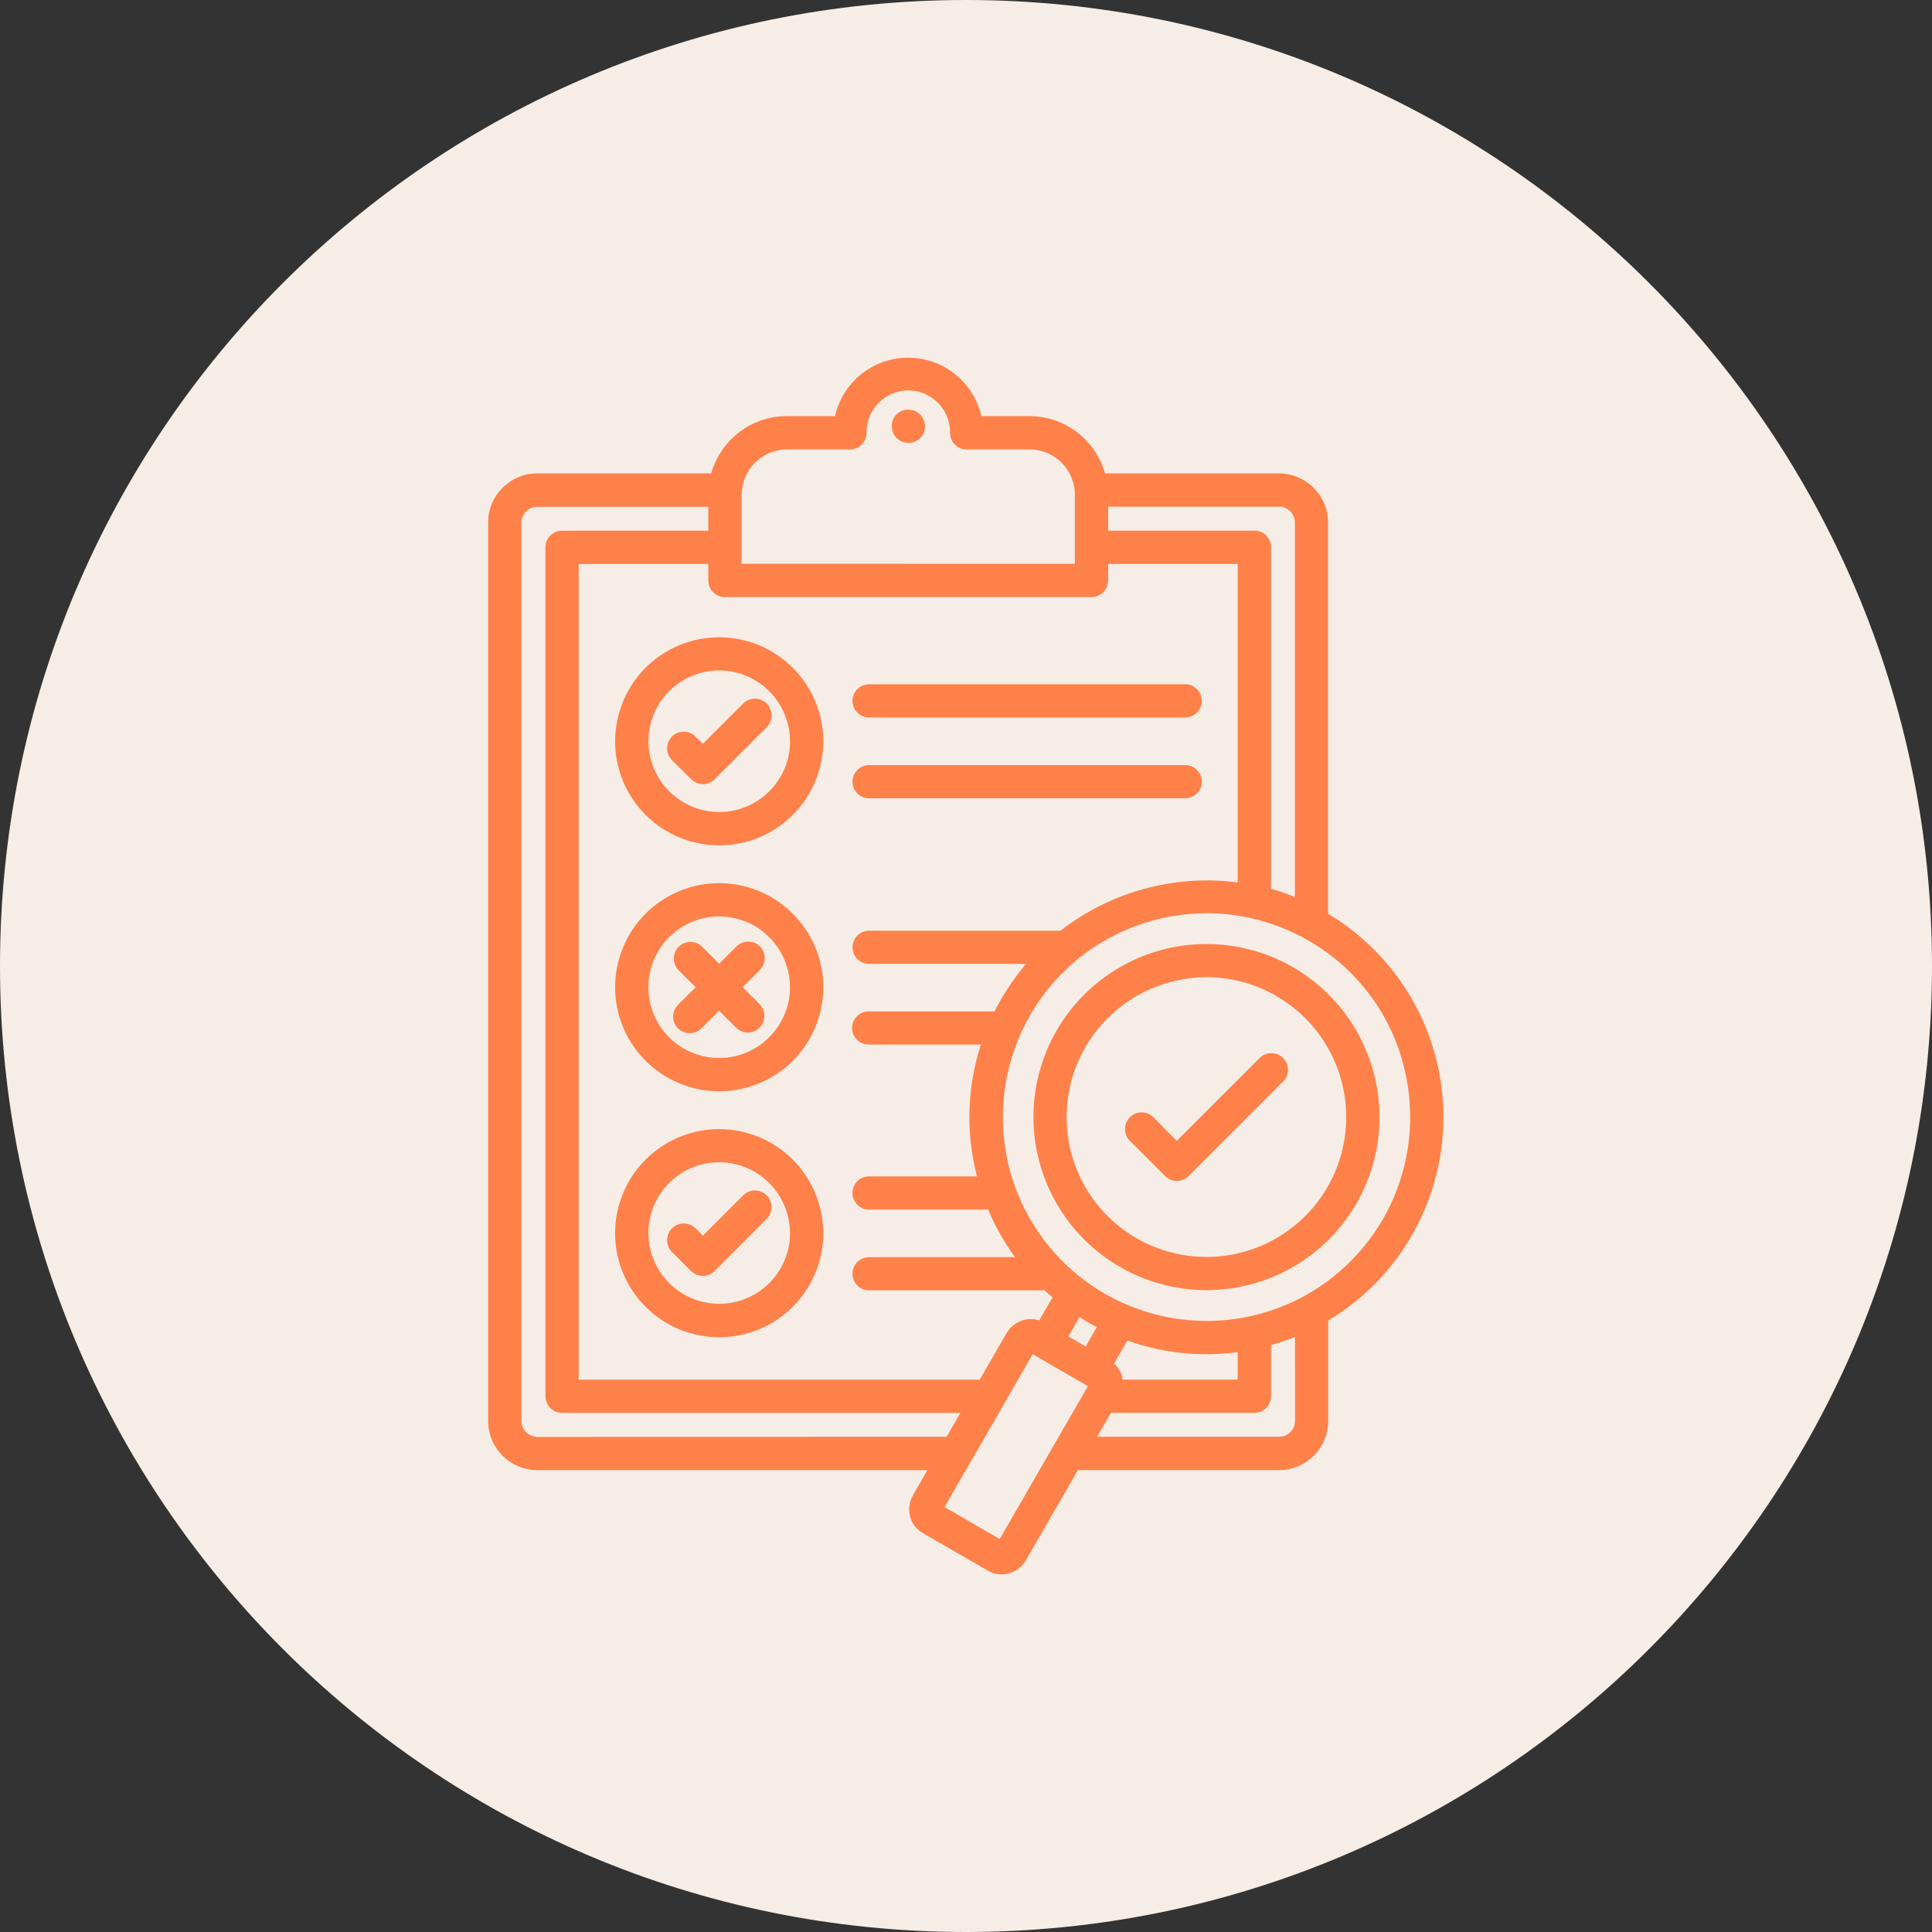 <?xml version="1.0" encoding="UTF-8"?> <svg xmlns="http://www.w3.org/2000/svg" width="100pt" height="100pt" version="1.1" viewBox="0 0 100 100"><rect x="0" y="0" width="100" height="100" fill="#333333" stroke="none"/><defs><clipPath id="a"><path d="m25 18.512h50v62.977h-50z"></path></clipPath></defs><path d="m100 50c0 27.613-22.387 50-50 50s-50-22.387-50-50 22.387-50 50-50 50 22.387 50 50" fill="#f5ede6"></path><g clip-path="url(#a)"><path d="m46.152 22.062c-0.004-0.23 0.09-0.449 0.25-0.609s0.379-0.25 0.609-0.25h0.012c0.348 0 0.66 0.211 0.793 0.535 0.133 0.32 0.055 0.691-0.188 0.938-0.246 0.246-0.617 0.316-0.938 0.184-0.32-0.133-0.531-0.449-0.531-0.793zm-3.539 16.305c0 2.18-1.312 4.144-3.324 4.981-2.012 0.832-4.328 0.371-5.871-1.168-1.543-1.539-2.004-3.856-1.168-5.871 0.832-2.016 2.801-3.324 4.977-3.324 2.973 0.004 5.383 2.414 5.387 5.387zm-1.723 0c0-1.48-0.895-2.816-2.262-3.387-1.371-0.566-2.945-0.254-3.992 0.793-1.047 1.047-1.363 2.625-0.793 3.996 0.566 1.367 1.902 2.262 3.387 2.262 2.023-0.004 3.664-1.641 3.664-3.664zm-2.422-1.957-2.09 2.09-0.398-0.395 0.004 0.004c-0.34-0.32-0.875-0.316-1.203 0.016-0.328 0.328-0.336 0.863-0.016 1.203l1.008 1.004c0.164 0.164 0.383 0.254 0.609 0.254 0.23 0 0.449-0.09 0.609-0.254l2.695-2.699c0.336-0.336 0.336-0.879-0.004-1.219-0.336-0.336-0.879-0.336-1.219 0.004zm22.852-0.992h-16.355c-0.469 0.012-0.84 0.395-0.84 0.859 0 0.469 0.371 0.848 0.84 0.859h16.355c0.234 0.008 0.457-0.082 0.625-0.242 0.168-0.164 0.262-0.383 0.262-0.617 0-0.23-0.094-0.457-0.262-0.617-0.168-0.164-0.391-0.25-0.625-0.242zm0 4.184h-16.355c-0.469 0.012-0.84 0.395-0.84 0.859 0 0.469 0.371 0.848 0.84 0.859h16.355c0.234 0.008 0.457-0.082 0.625-0.242 0.168-0.164 0.262-0.383 0.262-0.617 0-0.234-0.094-0.457-0.262-0.617-0.168-0.164-0.391-0.25-0.625-0.242zm-18.707 11.496c0 2.176-1.312 4.144-3.324 4.977-2.012 0.832-4.328 0.371-5.871-1.168s-2.004-3.856-1.168-5.871c0.832-2.012 2.801-3.324 4.977-3.324 2.973 0.004 5.383 2.414 5.387 5.387zm-1.723 0c-0.004-1.484-0.895-2.82-2.266-3.387-1.371-0.566-2.945-0.25-3.992 0.797-1.047 1.047-1.359 2.625-0.793 3.992 0.566 1.371 1.902 2.262 3.387 2.262 2.023-0.004 3.664-1.645 3.664-3.668zm-1.551-2.109c-0.336-0.336-0.883-0.336-1.219 0l-0.895 0.895-0.895-0.895c-0.34-0.32-0.875-0.316-1.203 0.016-0.328 0.328-0.336 0.863-0.016 1.203l0.895 0.891-0.895 0.891v0.004c-0.168 0.16-0.266 0.383-0.27 0.613-0.004 0.234 0.086 0.457 0.25 0.621 0.164 0.164 0.391 0.254 0.621 0.25 0.234-0.004 0.457-0.098 0.613-0.27l0.895-0.895 0.895 0.895c0.336 0.32 0.871 0.316 1.199-0.016 0.332-0.332 0.336-0.863 0.016-1.203l-0.891-0.895 0.895-0.891h-0.004c0.336-0.336 0.336-0.879 0.004-1.219zm3.273 14.836c0 2.18-1.312 4.144-3.324 4.981-2.016 0.832-4.332 0.375-5.871-1.168-1.543-1.539-2.004-3.856-1.168-5.871 0.832-2.012 2.801-3.324 4.977-3.324 2.973 0.004 5.383 2.414 5.387 5.387zm-1.723 0c0-1.48-0.895-2.82-2.262-3.387-1.371-0.566-2.945-0.254-3.992 0.793s-1.363 2.625-0.793 3.992c0.566 1.371 1.902 2.262 3.387 2.262 2.023-0.004 3.664-1.645 3.664-3.664zm-2.422-1.957-2.086 2.09-0.398-0.398v0.004c-0.336-0.32-0.871-0.316-1.203 0.016-0.328 0.328-0.336 0.863-0.016 1.203l1.008 1.008v-0.004c0.16 0.164 0.379 0.254 0.609 0.254 0.23 0 0.449-0.09 0.609-0.254l2.695-2.699c0.336-0.336 0.336-0.879-0.004-1.219-0.336-0.336-0.879-0.336-1.219 0.004zm34.605 2.086c-1.039 1.812-2.527 3.324-4.324 4.394v5.199c0 1.406-1.141 2.543-2.543 2.547h-10.414l-2.691 4.668v-0.004c-0.262 0.449-0.742 0.73-1.262 0.734-0.242 0-0.477-0.062-0.688-0.184l-3.391-1.957c-0.32-0.184-0.555-0.488-0.648-0.844-0.102-0.375-0.051-0.777 0.145-1.117l0.746-1.297h-20.191c-1.406 0-2.543-1.141-2.547-2.543v-46.504c0.004-1.406 1.141-2.543 2.547-2.543h9c0.496-1.75 2.09-2.961 3.91-2.965h2.5c0.402-1.77 1.973-3.023 3.785-3.023s3.387 1.254 3.785 3.023h2.5c1.816 0.004 3.41 1.211 3.902 2.965h9.004c1.406 0 2.543 1.141 2.543 2.543v20.25c2.766 1.652 4.766 4.328 5.578 7.445 0.809 3.121 0.359 6.43-1.254 9.219zm-6.867-37.73h-8.848v1.242h7.57v-0.004c0.477 0 0.859 0.387 0.859 0.859v17.68c0.422 0.121 0.832 0.262 1.238 0.43v-19.387c0-0.453-0.367-0.82-0.82-0.82zm-2.141 19.426v-16.461h-6.707v0.855c0 0.23-0.09 0.449-0.254 0.609-0.16 0.164-0.379 0.254-0.609 0.254h-18.969c-0.23 0-0.449-0.09-0.609-0.25-0.164-0.164-0.254-0.383-0.254-0.609v-0.855h-6.707v42.219h20.754l1.391-2.406c0.336-0.59 1.039-0.867 1.691-0.664l0.688-1.191c-0.141-0.117-0.277-0.242-0.41-0.363h-9.105c-0.469-0.012-0.84-0.395-0.84-0.859 0-0.469 0.371-0.848 0.84-0.859h7.574c-0.559-0.762-1.027-1.59-1.391-2.461h-6.184c-0.469-0.012-0.84-0.395-0.84-0.859 0-0.469 0.371-0.848 0.84-0.859h5.606c-0.586-2.25-0.516-4.613 0.203-6.824h-5.805c-0.477 0-0.863-0.383-0.863-0.859s0.387-0.859 0.863-0.859h6.512c0.109-0.215 0.223-0.43 0.348-0.641 0.371-0.641 0.801-1.25 1.277-1.816h-8.137c-0.469-0.012-0.84-0.395-0.84-0.859 0-0.469 0.371-0.848 0.84-0.859h9.926c2.602-2.023 5.902-2.926 9.172-2.5zm0 25.758v-1.426 0.004c-0.543 0.07-1.086 0.109-1.633 0.109-1.391 0-2.766-0.238-4.078-0.707l-0.688 1.191c0.203 0.184 0.348 0.418 0.418 0.68 0.016 0.051 0.023 0.098 0.031 0.148zm-7.297-2.715c-0.152-0.082-0.305-0.164-0.453-0.25-0.148-0.086-0.297-0.176-0.441-0.27l-0.574 1 0.898 0.52zm-18.383-43.098v3.586l17.25 0.004v-3.586c-0.004-1.289-1.047-2.332-2.336-2.336h-3.266c-0.23 0-0.449-0.09-0.609-0.25-0.16-0.164-0.25-0.383-0.25-0.609 0.012-0.578-0.215-1.141-0.621-1.551-0.406-0.41-0.961-0.645-1.539-0.645-0.582 0-1.133 0.234-1.539 0.645-0.406 0.414-0.629 0.973-0.621 1.551 0 0.477-0.387 0.859-0.859 0.859h-3.266c-1.289 0.004-2.336 1.047-2.336 2.336zm10.613 48.773 0.715-1.238h-20.621c-0.477 0-0.859-0.387-0.859-0.859v-43.941c0-0.477 0.387-0.859 0.859-0.859h7.57v-1.238h-8.848c-0.457 0-0.824 0.367-0.824 0.82v46.5c0.008 0.453 0.371 0.816 0.824 0.82zm7.312-2.621-2.856-1.652-1.473 2.551 0.004-0.004c-0.016 0.039-0.039 0.078-0.062 0.109l-1.652 2.863h-0.004c-0.016 0.031-0.035 0.062-0.055 0.094l-1.324 2.297 2.859 1.656zm10.719-2.547c-0.406 0.164-0.82 0.301-1.238 0.422v2.648c0 0.477-0.387 0.859-0.859 0.859h-7.426l-0.715 1.238h9.422c0.453-0.004 0.816-0.371 0.82-0.82zm5.609-14.113c-0.715-2.707-2.484-5.012-4.91-6.402-0.914-0.527-1.902-0.918-2.934-1.152-0.035-0.004-0.07-0.012-0.102-0.023-0.73-0.16-1.473-0.242-2.223-0.242-2.441 0-4.812 0.848-6.707 2.391-0.016 0.012-0.031 0.023-0.043 0.035v0.004c-1.551 1.289-2.699 3-3.312 4.922-0.613 1.922-0.66 3.984-0.141 5.934 0.082 0.316 0.184 0.617 0.293 0.918l0.004 0.016c1.059 2.859 3.309 5.125 6.164 6.203s6.039 0.867 8.727-0.578c0.027-0.016 0.055-0.031 0.082-0.043 2.062-1.141 3.691-2.938 4.613-5.109 0.922-2.168 1.094-4.59 0.484-6.867zm-2.43 7.211c-1.812 3.141-5.336 4.875-8.926 4.402-3.594-0.473-6.547-3.062-7.484-6.562-0.941-3.5 0.324-7.219 3.199-9.426 2.875-2.207 6.793-2.461 9.934-0.648 4.277 2.481 5.742 7.949 3.277 12.234zm-4.141-10.742v-0.004c-1.098-0.633-2.34-0.973-3.609-0.973-0.633 0.004-1.27 0.086-1.883 0.254-3.336 0.895-5.574 4.016-5.352 7.461 0.223 3.445 2.852 6.25 6.277 6.703 3.422 0.453 6.688-1.578 7.797-4.848 1.109-3.269-0.242-6.867-3.234-8.594zm-0.875 3.211-4.281 4.281-1.211-1.219c-0.336-0.336-0.879-0.336-1.219 0-0.336 0.336-0.336 0.883 0 1.219l1.824 1.824h0.004c0.16 0.164 0.379 0.254 0.609 0.254s0.449-0.09 0.609-0.254l4.887-4.894v0.004c0.336-0.336 0.336-0.883 0-1.219-0.336-0.336-0.883-0.336-1.219 0z" fill="#ff814a"></path></g></svg> 